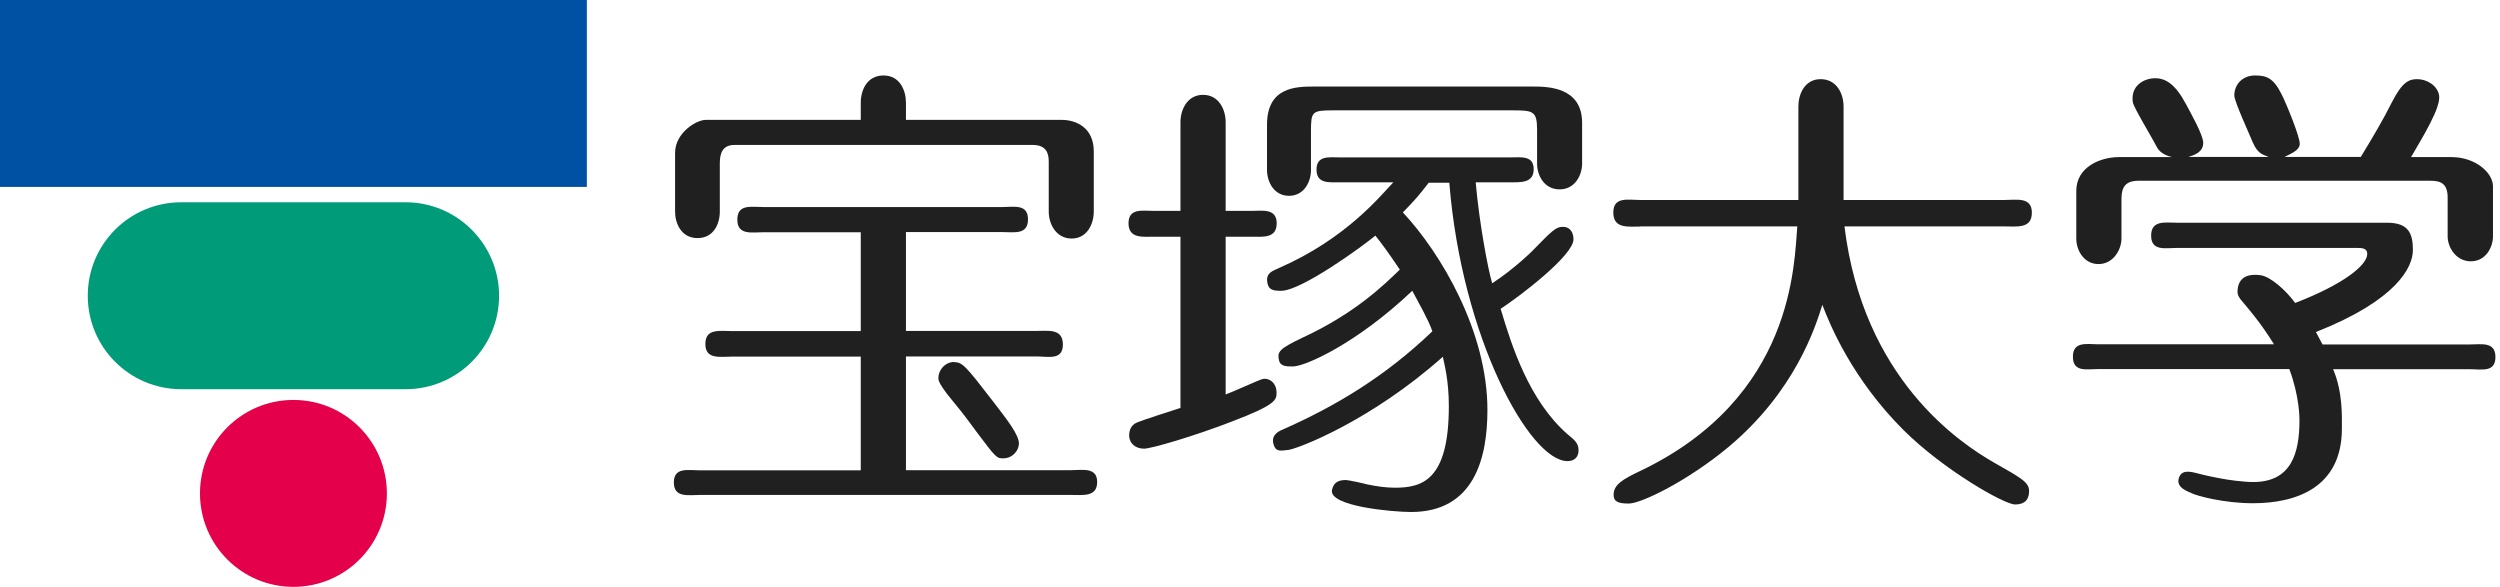 <svg width="213" height="50" viewBox="0 0 213 50" fill="none" xmlns="http://www.w3.org/2000/svg">
<path d="M50 0H0V15.925H50V0Z" fill="#0050A4"/>
<path d="M32.962 42.038C32.962 46.438 29.4 50 25 50C20.6 50 17.038 46.438 17.038 42.038C17.038 37.637 20.6 34.075 25 34.075C29.4 34.075 32.962 37.637 32.962 42.038Z" fill="#E5004B"/>
<path d="M42.522 25.197C42.522 29.597 38.96 33.159 34.56 33.159H15.44C11.04 33.159 7.478 29.597 7.478 25.197C7.478 20.796 11.04 17.234 15.44 17.234H34.56C38.947 17.234 42.522 20.809 42.522 25.197Z" fill="#009C7A"/>
<path d="M77.187 28.195H88.305C89.301 28.195 90.558 27.972 90.558 29.347C90.558 30.723 89.327 30.369 88.305 30.369H77.187V40.06H91.226C92.208 40.06 93.478 39.772 93.478 41.068C93.478 42.365 92.26 42.168 91.226 42.168H59.665C58.67 42.168 57.412 42.443 57.412 41.108C57.412 39.772 58.63 40.073 59.665 40.073H73.337V30.382H62.389C61.367 30.382 60.097 30.657 60.097 29.308C60.097 27.959 61.315 28.208 62.389 28.208H73.337V19.788H65.034C64.052 19.788 62.821 20.062 62.821 18.714C62.821 17.365 64 17.64 65.034 17.64H85.424C86.38 17.64 87.585 17.352 87.585 18.687C87.585 20.023 86.407 19.774 85.424 19.774H77.187V28.195ZM73.337 10.214V8.761C73.337 7.687 73.861 6.43 75.275 6.43C76.689 6.43 77.187 7.726 77.187 8.761V10.214H90.466C91.645 10.214 93.19 10.843 93.19 12.899V18.033C93.19 19.054 92.64 20.324 91.304 20.324C89.969 20.324 89.353 19.067 89.353 18.033V13.763C89.353 13.017 89.117 12.349 87.978 12.349H62.585C61.59 12.349 61.328 13.017 61.328 13.894V18.033C61.328 19.054 60.817 20.285 59.429 20.285C58.041 20.285 57.517 19.028 57.517 18.033V13.017C57.517 11.328 59.324 10.214 60.123 10.214H73.35H73.337ZM81.286 30.854C81.993 30.854 82.268 31.168 84.521 34.088C85.857 35.817 86.813 37.048 86.813 37.794C86.813 38.344 86.302 39.051 85.477 39.051C84.927 39.051 84.888 39.051 83.146 36.72C82.046 35.214 81.915 35.07 80.657 33.525C80.54 33.368 80.108 32.779 79.99 32.464C79.793 31.796 80.382 30.84 81.286 30.84" fill="#202020"/>
<path d="M106.587 17.968C107.53 17.968 108.774 17.719 108.774 19.028C108.774 20.338 107.582 20.168 106.587 20.168H104.426V33.604C105.042 33.395 107.242 32.373 107.569 32.294C108.132 32.163 108.761 32.622 108.761 33.447C108.761 34.062 108.761 34.468 104.937 35.922C101.755 37.153 98.088 38.227 97.472 38.227C96.687 38.227 96.202 37.716 96.202 37.101C96.202 36.812 96.281 36.249 96.857 36.001C97.355 35.791 99.79 35.005 100.576 34.757V20.168H98.337C97.394 20.168 96.15 20.351 96.15 19.028C96.15 17.706 97.341 17.968 98.337 17.968H100.576V10.398C100.576 9.364 101.139 8.08 102.501 8.08C103.863 8.08 104.426 9.364 104.426 10.398V17.968H106.587ZM125.733 15.571C126.021 18.871 126.768 22.944 127.135 24.136C129.033 22.892 130.553 21.412 131.011 20.914C132.124 19.762 132.543 19.408 132.949 19.343C133.735 19.225 134.062 19.775 134.062 20.39C134.062 21.752 129.557 25.197 127.855 26.31C128.811 29.531 130.291 34.128 133.525 36.97C134.023 37.415 134.494 37.664 134.494 38.371C134.494 38.895 134.18 39.288 133.552 39.288C130.317 39.288 124.542 28.759 123.481 15.571H121.726C120.862 16.684 120.639 16.946 119.526 18.099C122.774 21.569 126.729 28.261 126.729 34.927C126.729 39.013 125.615 43.622 120.22 43.622C118.648 43.622 113.148 43.138 113.489 41.724C113.633 41.082 114.052 40.898 114.667 40.898C114.877 40.898 116.213 41.187 116.461 41.265C117.208 41.422 118.046 41.553 118.832 41.553C121.137 41.553 123.441 40.964 123.441 34.612C123.441 32.36 123.049 31.011 122.931 30.396C116.789 35.87 110.555 38.24 109.769 38.332C109.036 38.423 108.696 38.489 108.512 37.873C108.276 37.088 108.879 36.773 109.246 36.616C113.816 34.599 118.046 32.059 122.04 28.222C121.674 27.2 120.94 25.93 120.325 24.777C115.545 29.309 111.131 31.247 110.149 31.221C109.73 31.221 109.088 31.26 108.971 30.697C108.813 29.963 108.957 29.728 111.053 28.732C115.466 26.676 117.902 24.293 119.264 22.97C118.282 21.503 117.627 20.626 117.182 20.076C116.147 20.94 110.896 24.777 109.154 24.777C108.46 24.777 108.041 24.712 107.962 23.965C107.884 23.232 108.46 23.075 108.905 22.865C114.68 20.351 117.561 16.737 118.714 15.532H114.183C113.24 15.532 112.166 15.676 112.166 14.445C112.166 13.214 113.279 13.41 114.183 13.41H128.654C129.597 13.41 130.67 13.227 130.67 14.419C130.67 15.61 129.557 15.532 128.654 15.532H125.733V15.571ZM107.949 10.634C107.949 7.412 110.398 7.373 111.983 7.373H130.592C131.875 7.373 134.796 7.412 134.796 10.464V13.947C134.796 14.89 134.206 16.134 132.884 16.134C131.561 16.134 130.959 14.943 130.959 13.947V11.04C130.959 9.495 130.618 9.403 128.981 9.403H113.502C111.786 9.403 111.695 9.534 111.695 11.158V14.497C111.695 15.492 111.105 16.684 109.822 16.684C108.538 16.684 107.949 15.479 107.949 14.497V10.634Z" fill="#202020"/>
<path d="M139.772 19.303C138.711 19.303 137.454 19.5 137.454 18.111C137.454 16.723 138.711 17.038 139.772 17.038H153.222V9.062C153.222 8.041 153.745 6.744 155.12 6.744C156.495 6.744 157.072 8.001 157.072 9.062V17.038H170.783C171.805 17.038 173.114 16.749 173.114 18.124C173.114 19.5 171.844 19.29 170.783 19.29H157.15C158.735 32.268 166.959 37.742 169.945 39.444C172.158 40.702 172.878 41.081 172.878 41.828C172.878 42.862 172.158 42.98 171.674 42.98C170.77 42.98 165.584 40.034 162.166 36.629C157.831 32.294 155.932 27.737 155.264 25.969C154.675 27.868 152.947 33.316 147.302 38.056C143.793 40.977 139.838 42.902 138.777 42.902C137.873 42.902 137.48 42.745 137.48 42.155C137.48 41.291 138.253 40.833 139.746 40.126C152.881 33.853 152.855 22.433 153.13 19.29H139.759L139.772 19.303Z" fill="#202020"/>
<path d="M193.753 29.347C193.282 28.601 192.614 27.527 191.108 25.759C190.754 25.366 190.637 25.131 190.637 24.895C190.637 23.821 191.265 23.258 192.627 23.454C193.439 23.572 194.749 24.712 195.548 25.812C199.725 24.201 201.69 22.577 201.69 21.634C201.69 21.123 201.218 21.123 200.747 21.123H185.477C184.495 21.123 183.277 21.424 183.277 20.076C183.277 18.727 184.495 18.976 185.477 18.976H203.379C205.199 18.976 205.579 19.879 205.579 21.307C205.579 22.734 204.256 25.55 197.316 28.287L197.879 29.347H210.438C211.42 29.347 212.611 29.085 212.611 30.421C212.611 31.757 211.42 31.456 210.438 31.456H198.782C199.607 33.407 199.529 35.411 199.529 36.511C199.529 41.566 195.6 42.876 191.959 42.876C189.432 42.876 187.14 42.234 186.734 42.024C186.42 41.867 185.385 41.566 185.634 40.741C185.857 40.008 186.551 40.151 187.297 40.348C187.808 40.492 188.843 40.702 189.078 40.741C189.838 40.898 191.174 41.068 191.972 41.068C195.22 41.068 195.914 38.619 195.914 35.817C195.914 35.581 195.914 33.761 195.05 31.443H178.785C177.803 31.443 176.611 31.744 176.611 30.395C176.611 29.046 177.829 29.334 178.785 29.334H193.74L193.753 29.347ZM193.282 13.37C192.889 13.174 192.378 13.2 191.907 12.061C191.671 11.472 190.362 8.643 190.362 8.132C190.362 7.202 191.056 6.43 192.13 6.43C193.112 6.43 193.688 6.639 194.382 8.014C194.827 8.892 195.94 11.629 195.94 12.257C195.94 12.886 194.893 13.2 194.657 13.37H201.14C202.109 11.773 202.999 10.293 203.785 8.721C204.688 6.94 205.278 6.744 205.946 6.744C206.731 6.744 207.635 7.242 207.805 8.093C208.028 9.114 206.312 11.838 205.422 13.384H208.866C210.909 13.384 212.402 14.719 212.402 15.872V20.128C212.402 21.071 211.786 22.263 210.516 22.263C209.246 22.263 208.539 21.071 208.539 20.128V16.828C208.539 15.675 207.989 15.4 207.085 15.4H182.216C181.116 15.4 180.749 15.911 180.749 16.946V20.324C180.749 21.267 180.055 22.498 178.798 22.498C177.541 22.498 176.899 21.32 176.899 20.324V16.265C176.899 14.222 178.955 13.384 180.54 13.384H185.084C185.084 13.384 184.115 13.239 183.761 12.519C183.447 11.891 181.784 9.154 181.718 8.721C181.496 7.268 182.714 6.665 183.617 6.665C184.521 6.665 185.346 7.176 186.25 8.879C186.603 9.546 187.716 11.498 187.716 12.166C187.716 12.978 186.944 13.213 186.459 13.37H193.282Z" fill="#202020"/>
</svg>
